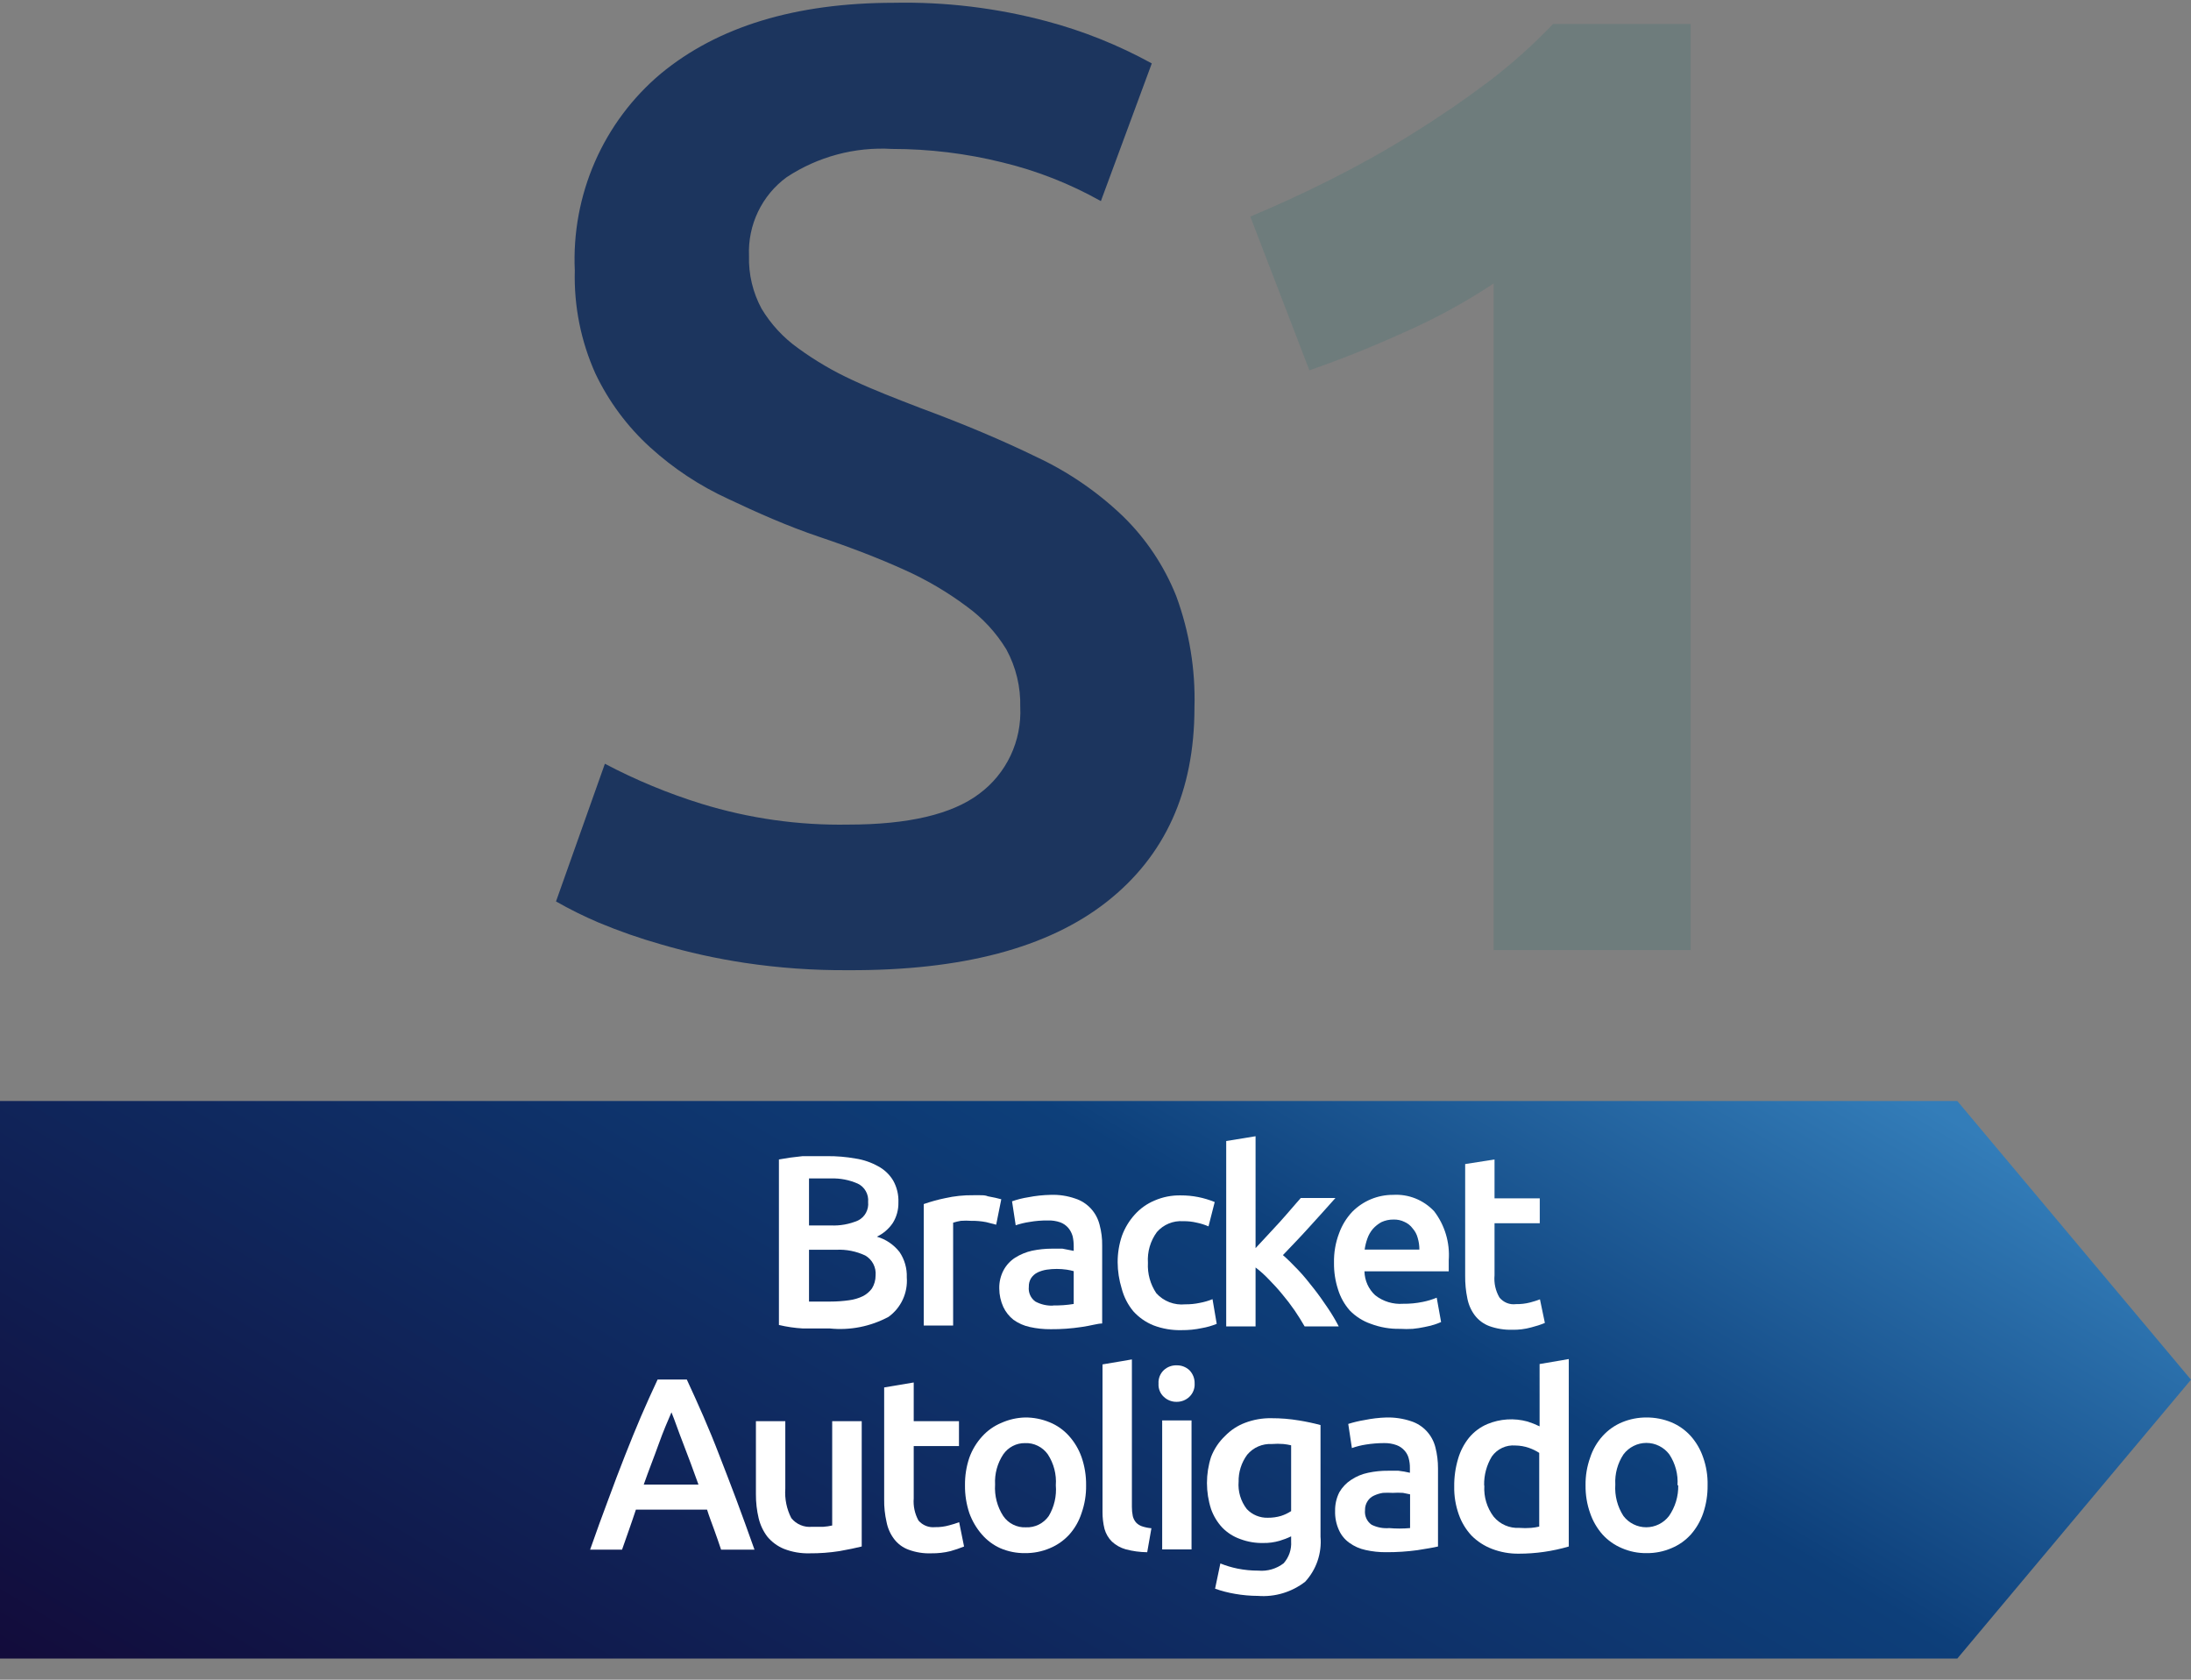 <svg width="90" height="69" viewBox="0 0 90 69" fill="none" xmlns="http://www.w3.org/2000/svg">
<rect x="0" y="0" width="90" height="69" fill="#808080" stroke="none"/>
<path d="M34.843 33.873C37.311 33.873 39.104 33.451 40.223 32.608C40.774 32.201 41.216 31.662 41.511 31.04C41.805 30.418 41.942 29.732 41.909 29.043C41.929 28.218 41.733 27.403 41.34 26.68C40.92 25.988 40.367 25.389 39.714 24.916C38.912 24.317 38.048 23.809 37.136 23.402C36.117 22.941 34.963 22.494 33.659 22.055C32.355 21.616 31.096 21.055 29.913 20.495C28.742 19.958 27.661 19.244 26.706 18.375C25.768 17.523 25.005 16.494 24.458 15.347C23.862 14.019 23.572 12.572 23.611 11.115C23.541 9.581 23.824 8.052 24.437 6.648C25.051 5.244 25.979 4.002 27.148 3.022C29.491 1.088 32.68 0.119 36.716 0.114C38.832 0.071 40.942 0.326 42.988 0.871C44.493 1.271 45.945 1.853 47.312 2.605L45.221 8.261C43.95 7.547 42.589 7.012 41.175 6.671C39.691 6.303 38.169 6.118 36.641 6.118C35.115 6.027 33.599 6.433 32.318 7.276C31.814 7.643 31.409 8.131 31.139 8.695C30.868 9.259 30.74 9.883 30.767 10.509C30.745 11.267 30.924 12.017 31.284 12.682C31.668 13.32 32.178 13.872 32.782 14.302C33.486 14.816 34.239 15.257 35.03 15.619C35.885 16.021 36.814 16.377 37.833 16.77C39.606 17.426 41.19 18.095 42.584 18.776C43.882 19.383 45.073 20.199 46.113 21.192C47.069 22.119 47.82 23.242 48.316 24.485C48.855 25.949 49.11 27.504 49.065 29.065C49.065 32.502 47.861 35.165 45.453 37.053C43.045 38.94 39.509 39.874 34.843 39.854C33.416 39.864 31.991 39.763 30.579 39.551C29.423 39.376 28.279 39.123 27.155 38.794C26.279 38.546 25.418 38.245 24.578 37.893C23.982 37.639 23.402 37.351 22.839 37.03L24.847 31.374C26.116 32.043 27.443 32.593 28.811 33.017C30.765 33.62 32.8 33.909 34.843 33.873Z" fill="#1C355E"/>
<path d="M51.358 8.896C52.407 8.457 53.509 7.958 54.648 7.382C55.786 6.807 56.895 6.194 57.989 5.512C59.084 4.831 60.117 4.127 61.114 3.377C62.07 2.653 62.967 1.853 63.797 0.985H69.447V39.029H61.354V11.645C60.193 12.414 58.97 13.083 57.697 13.643C56.364 14.249 55.06 14.771 53.786 15.211L51.358 8.896Z" fill="#6E7C7C"/>
<path d="M80.401 68.131H0V45.229H80.401L90 56.676L80.401 68.131Z" fill="url(#paint0_linear_806_3153)"/>
<path d="M34.079 54.571C33.712 54.571 33.33 54.571 32.97 54.571C32.642 54.552 32.316 54.504 31.996 54.428V47.629L32.46 47.553L32.97 47.493H33.487H33.974C34.366 47.489 34.757 47.522 35.143 47.591C35.469 47.64 35.783 47.748 36.072 47.909C36.325 48.043 36.538 48.245 36.687 48.492C36.842 48.766 36.917 49.078 36.904 49.393C36.911 49.693 36.83 49.988 36.672 50.241C36.507 50.483 36.282 50.676 36.02 50.801C36.387 50.907 36.712 51.127 36.949 51.429C37.157 51.736 37.262 52.102 37.248 52.474C37.272 52.786 37.215 53.1 37.084 53.383C36.953 53.667 36.751 53.912 36.499 54.094C35.757 54.492 34.915 54.658 34.079 54.571ZM33.232 50.339H34.124C34.509 50.358 34.893 50.288 35.248 50.135C35.385 50.066 35.498 49.957 35.571 49.822C35.645 49.686 35.676 49.531 35.66 49.378C35.675 49.222 35.641 49.066 35.565 48.931C35.489 48.795 35.373 48.687 35.233 48.621C34.886 48.468 34.51 48.396 34.131 48.409H33.614H33.232V50.339ZM33.232 51.339V53.466H33.682H34.124C34.374 53.466 34.625 53.448 34.873 53.413C35.076 53.388 35.274 53.329 35.458 53.239C35.599 53.164 35.722 53.058 35.817 52.928C35.915 52.769 35.967 52.586 35.967 52.398C35.982 52.234 35.95 52.069 35.874 51.922C35.799 51.776 35.682 51.654 35.54 51.573C35.168 51.399 34.759 51.318 34.349 51.339H33.232Z" fill="white"/>
<path d="M40.92 50.309L40.508 50.203C40.305 50.164 40.099 50.146 39.894 50.15C39.751 50.139 39.608 50.139 39.466 50.15C39.36 50.168 39.255 50.194 39.152 50.226V54.45H37.945V49.461C38.232 49.361 38.525 49.28 38.822 49.219C39.203 49.133 39.593 49.092 39.983 49.098H40.261C40.373 49.098 40.478 49.098 40.583 49.143L40.89 49.204L41.13 49.264L40.92 50.309Z" fill="white"/>
<path d="M43.16 49.083C43.502 49.071 43.842 49.122 44.165 49.234C44.41 49.312 44.631 49.453 44.807 49.643C44.983 49.832 45.107 50.064 45.169 50.317C45.243 50.593 45.279 50.878 45.274 51.165V54.367C45.086 54.367 44.809 54.458 44.427 54.511C44.008 54.575 43.584 54.605 43.16 54.602C42.871 54.604 42.582 54.574 42.299 54.511C42.059 54.459 41.832 54.359 41.632 54.216C41.453 54.075 41.309 53.893 41.212 53.686C41.104 53.448 41.048 53.19 41.047 52.929C41.041 52.665 41.103 52.404 41.227 52.172C41.34 51.965 41.502 51.79 41.699 51.664C41.914 51.529 42.15 51.432 42.396 51.377C42.668 51.321 42.944 51.293 43.221 51.293H43.64L44.105 51.384V51.18C44.105 51.045 44.09 50.91 44.06 50.779C44.024 50.653 43.963 50.537 43.88 50.438C43.791 50.336 43.677 50.257 43.55 50.211C43.386 50.154 43.214 50.129 43.041 50.135C42.79 50.132 42.539 50.152 42.291 50.196C42.098 50.224 41.907 50.27 41.722 50.332L41.572 49.348C41.789 49.272 42.012 49.216 42.239 49.181C42.543 49.121 42.851 49.089 43.16 49.083ZM43.258 53.625C43.541 53.631 43.825 53.611 44.105 53.565V52.217C44.011 52.191 43.916 52.171 43.82 52.156C43.547 52.116 43.269 52.116 42.996 52.156C42.866 52.176 42.74 52.214 42.621 52.27C42.516 52.322 42.426 52.4 42.359 52.497C42.29 52.605 42.256 52.732 42.261 52.861C42.248 52.977 42.267 53.094 42.314 53.201C42.361 53.307 42.437 53.399 42.531 53.466C42.755 53.586 43.005 53.643 43.258 53.633V53.625Z" fill="white"/>
<path d="M45.91 51.853C45.908 51.48 45.969 51.109 46.09 50.756C46.207 50.44 46.382 50.149 46.607 49.9C46.833 49.646 47.112 49.447 47.424 49.317C47.764 49.169 48.132 49.097 48.503 49.105C48.981 49.103 49.454 49.196 49.897 49.378L49.642 50.377C49.487 50.311 49.327 50.26 49.162 50.226C48.978 50.182 48.789 50.161 48.6 50.165C48.399 50.151 48.196 50.183 48.009 50.261C47.822 50.338 47.655 50.458 47.521 50.612C47.254 50.976 47.124 51.424 47.154 51.876C47.13 52.319 47.251 52.758 47.499 53.125C47.648 53.289 47.832 53.415 48.038 53.494C48.243 53.572 48.464 53.602 48.683 53.58C48.887 53.582 49.09 53.562 49.29 53.519C49.467 53.486 49.64 53.436 49.807 53.368L49.979 54.382C49.783 54.462 49.58 54.52 49.372 54.556C49.099 54.615 48.82 54.643 48.54 54.64C48.144 54.651 47.75 54.584 47.379 54.443C47.065 54.316 46.783 54.119 46.555 53.867C46.328 53.594 46.164 53.273 46.075 52.928C45.968 52.58 45.912 52.218 45.91 51.853Z" fill="white"/>
<path d="M51.575 51.271L52.062 50.748L52.572 50.196C52.736 50.006 52.901 49.832 53.044 49.658C53.186 49.484 53.328 49.34 53.433 49.211H54.857C54.527 49.59 54.175 49.968 53.808 50.377C53.441 50.786 53.059 51.18 52.699 51.558C52.901 51.733 53.104 51.937 53.328 52.172C53.553 52.406 53.756 52.664 53.965 52.929C54.175 53.194 54.362 53.466 54.542 53.731C54.722 53.996 54.872 54.254 54.992 54.488H53.591C53.471 54.276 53.336 54.064 53.179 53.83C53.02 53.599 52.85 53.377 52.669 53.163C52.497 52.951 52.309 52.747 52.122 52.558C51.953 52.379 51.77 52.214 51.575 52.066V54.488H50.369V46.872L51.575 46.675V51.271Z" fill="white"/>
<path d="M54.797 51.877C54.788 51.46 54.859 51.046 55.007 50.658C55.125 50.331 55.309 50.032 55.546 49.779C55.767 49.557 56.028 49.381 56.316 49.261C56.605 49.142 56.913 49.081 57.225 49.083C57.538 49.064 57.85 49.115 58.142 49.231C58.433 49.348 58.695 49.527 58.911 49.757C59.35 50.33 59.563 51.047 59.51 51.77V51.998C59.51 52.089 59.51 52.164 59.51 52.225H56.048C56.052 52.41 56.093 52.594 56.169 52.763C56.245 52.932 56.355 53.084 56.491 53.209C56.817 53.464 57.225 53.587 57.637 53.557C57.906 53.561 58.175 53.535 58.439 53.481C58.636 53.442 58.829 53.384 59.016 53.307L59.196 54.307C59.105 54.348 59.013 54.383 58.918 54.413C58.788 54.453 58.655 54.486 58.521 54.511C58.361 54.546 58.198 54.571 58.034 54.587C57.859 54.598 57.684 54.598 57.51 54.587C57.101 54.596 56.694 54.526 56.311 54.382C55.986 54.27 55.691 54.083 55.449 53.837C55.227 53.586 55.06 53.289 54.962 52.967C54.848 52.615 54.792 52.247 54.797 51.877ZM58.304 51.331C58.305 51.17 58.282 51.009 58.236 50.854C58.199 50.708 58.127 50.573 58.027 50.461C57.942 50.345 57.828 50.253 57.697 50.196C57.555 50.125 57.398 50.092 57.24 50.097C57.069 50.095 56.9 50.131 56.745 50.203C56.613 50.275 56.493 50.37 56.393 50.483C56.294 50.599 56.218 50.733 56.168 50.877C56.115 51.024 56.078 51.176 56.056 51.331H58.304Z" fill="white"/>
<path d="M60.185 47.818L61.391 47.629V49.227H63.249V50.249H61.391V52.391C61.362 52.708 61.433 53.026 61.593 53.3C61.674 53.399 61.778 53.476 61.896 53.524C62.014 53.572 62.142 53.588 62.268 53.572C62.465 53.575 62.661 53.553 62.852 53.504C62.989 53.469 63.124 53.426 63.257 53.375L63.459 54.344C63.279 54.419 63.094 54.479 62.905 54.526C62.646 54.598 62.379 54.631 62.11 54.625C61.792 54.632 61.474 54.581 61.174 54.473C60.94 54.385 60.735 54.233 60.582 54.034C60.428 53.829 60.323 53.59 60.275 53.338C60.211 53.031 60.181 52.719 60.185 52.406V47.818Z" fill="white"/>
<path d="M29.62 63.657C29.531 63.384 29.433 63.111 29.336 62.839C29.238 62.566 29.133 62.301 29.044 62.014H26.121C26.024 62.301 25.934 62.574 25.837 62.846C25.739 63.119 25.642 63.392 25.552 63.657H24.24C24.5 62.914 24.75 62.226 24.99 61.59C25.222 60.961 25.447 60.363 25.672 59.795C25.896 59.227 26.114 58.69 26.331 58.183C26.548 57.675 26.781 57.168 27.013 56.669H28.212C28.444 57.168 28.669 57.668 28.894 58.183C29.118 58.697 29.336 59.227 29.553 59.795C29.77 60.363 30.01 60.961 30.242 61.59C30.475 62.218 30.73 62.914 30.992 63.657H29.62ZM27.582 58.016C27.425 58.38 27.253 58.773 27.058 59.318C26.863 59.864 26.653 60.386 26.443 60.984H28.691C28.474 60.386 28.272 59.826 28.069 59.311C27.867 58.796 27.725 58.364 27.582 58.016Z" fill="white"/>
<path d="M35.397 63.528C35.158 63.589 34.858 63.649 34.483 63.717C34.077 63.781 33.666 63.811 33.254 63.808C32.896 63.818 32.54 63.756 32.205 63.626C31.941 63.519 31.707 63.347 31.523 63.127C31.352 62.903 31.23 62.645 31.164 62.37C31.087 62.047 31.049 61.717 31.051 61.385V58.38H32.258V61.151C32.228 61.57 32.313 61.989 32.505 62.362C32.607 62.488 32.739 62.587 32.888 62.649C33.037 62.711 33.199 62.735 33.359 62.718H33.824C33.945 62.71 34.065 62.692 34.184 62.665V58.38H35.397V63.528Z" fill="white"/>
<path d="M36.319 56.994L37.533 56.79V58.38H39.392V59.402H37.533V61.552C37.508 61.867 37.576 62.183 37.728 62.46C37.812 62.558 37.917 62.633 38.036 62.681C38.155 62.728 38.283 62.746 38.41 62.733C38.607 62.737 38.804 62.711 38.994 62.657C39.132 62.622 39.267 62.579 39.399 62.529L39.601 63.528C39.42 63.601 39.235 63.664 39.047 63.717C38.787 63.782 38.52 63.812 38.252 63.808C37.934 63.82 37.615 63.769 37.316 63.657C37.081 63.571 36.876 63.418 36.724 63.217C36.57 63.012 36.465 62.774 36.417 62.521C36.347 62.216 36.314 61.903 36.319 61.59V56.994Z" fill="white"/>
<path d="M44.614 61.014C44.62 61.404 44.556 61.791 44.427 62.157C44.322 62.482 44.151 62.782 43.925 63.036C43.703 63.279 43.432 63.47 43.13 63.596C42.806 63.735 42.456 63.804 42.104 63.8C41.754 63.805 41.407 63.735 41.085 63.596C40.798 63.466 40.542 63.275 40.335 63.036C40.11 62.779 39.935 62.48 39.818 62.157C39.695 61.789 39.634 61.403 39.639 61.014C39.634 60.628 39.694 60.244 39.818 59.879C39.934 59.556 40.113 59.26 40.343 59.008C40.563 58.764 40.835 58.573 41.137 58.448C41.442 58.312 41.77 58.237 42.104 58.228C42.451 58.225 42.794 58.292 43.115 58.425C43.419 58.548 43.691 58.74 43.91 58.985C44.138 59.238 44.313 59.534 44.427 59.856C44.556 60.228 44.619 60.62 44.614 61.014ZM43.37 61.014C43.403 60.565 43.287 60.118 43.041 59.742C42.935 59.593 42.794 59.472 42.63 59.392C42.467 59.311 42.286 59.273 42.104 59.281C41.929 59.278 41.757 59.319 41.601 59.4C41.446 59.48 41.312 59.598 41.212 59.742C40.969 60.108 40.851 60.544 40.875 60.984C40.845 61.441 40.963 61.896 41.212 62.279C41.316 62.429 41.455 62.55 41.618 62.63C41.78 62.711 41.96 62.749 42.141 62.74C42.323 62.748 42.504 62.71 42.667 62.63C42.831 62.549 42.972 62.428 43.078 62.279C43.305 61.899 43.407 61.456 43.37 61.014Z" fill="white"/>
<path d="M47.124 63.763C46.823 63.76 46.524 63.72 46.233 63.641C46.023 63.581 45.831 63.472 45.671 63.323C45.529 63.181 45.426 63.003 45.371 62.809C45.314 62.578 45.286 62.342 45.288 62.105V56.048L46.495 55.843V61.9C46.494 62.027 46.507 62.154 46.532 62.279C46.555 62.373 46.598 62.461 46.66 62.536C46.726 62.608 46.808 62.662 46.9 62.695C47.028 62.739 47.161 62.767 47.297 62.778L47.124 63.763Z" fill="white"/>
<path d="M49.072 56.835C49.078 56.937 49.061 57.038 49.023 57.132C48.986 57.226 48.928 57.311 48.855 57.38C48.715 57.513 48.53 57.586 48.338 57.585C48.141 57.59 47.95 57.517 47.806 57.38C47.731 57.312 47.673 57.227 47.636 57.133C47.598 57.039 47.582 56.937 47.589 56.835C47.582 56.733 47.599 56.63 47.636 56.534C47.674 56.439 47.732 56.353 47.806 56.283C47.951 56.149 48.142 56.078 48.338 56.086C48.529 56.082 48.714 56.153 48.855 56.283C48.926 56.355 48.982 56.441 49.02 56.536C49.057 56.631 49.075 56.733 49.072 56.835ZM48.945 63.649H47.739V58.349H48.945V63.649Z" fill="white"/>
<path d="M54.243 63.127C54.272 63.462 54.23 63.799 54.122 64.118C54.014 64.436 53.84 64.727 53.614 64.974C53.06 65.403 52.369 65.611 51.673 65.557C51.359 65.556 51.045 65.528 50.736 65.474C50.456 65.427 50.18 65.356 49.912 65.261L50.129 64.224C50.357 64.316 50.593 64.387 50.834 64.436C51.115 64.492 51.401 64.52 51.688 64.519C52.06 64.553 52.432 64.445 52.729 64.217C52.837 64.095 52.92 63.952 52.973 63.798C53.026 63.643 53.047 63.479 53.036 63.316V63.111C52.884 63.185 52.726 63.245 52.565 63.293C52.345 63.357 52.118 63.388 51.89 63.384C51.571 63.391 51.253 63.337 50.953 63.225C50.67 63.127 50.413 62.964 50.204 62.748C50.002 62.53 49.847 62.272 49.747 61.991C49.522 61.295 49.522 60.544 49.747 59.848C49.873 59.521 50.07 59.226 50.324 58.985C50.554 58.748 50.833 58.564 51.141 58.448C51.488 58.316 51.856 58.251 52.227 58.258C52.604 58.257 52.98 58.287 53.351 58.349C53.651 58.397 53.949 58.46 54.243 58.539V63.127ZM50.879 60.855C50.845 61.263 50.965 61.669 51.216 61.991C51.327 62.108 51.461 62.2 51.609 62.261C51.758 62.322 51.917 62.352 52.077 62.347C52.262 62.349 52.447 62.324 52.624 62.271C52.77 62.224 52.908 62.157 53.036 62.074V59.371C52.933 59.347 52.828 59.329 52.722 59.318C52.562 59.305 52.402 59.305 52.242 59.318C52.051 59.308 51.861 59.342 51.685 59.418C51.51 59.494 51.354 59.61 51.231 59.758C50.992 60.083 50.867 60.48 50.879 60.886V60.855Z" fill="white"/>
<path d="M56.948 58.228C57.291 58.22 57.633 58.271 57.96 58.38C58.205 58.458 58.426 58.598 58.602 58.788C58.778 58.978 58.902 59.21 58.964 59.462C59.035 59.742 59.07 60.029 59.069 60.318V63.528C58.881 63.573 58.596 63.618 58.222 63.679C57.8 63.736 57.374 63.764 56.948 63.762C56.661 63.765 56.374 63.735 56.094 63.672C55.853 63.621 55.626 63.521 55.427 63.376C55.241 63.244 55.093 63.064 55 62.854C54.887 62.605 54.833 62.333 54.842 62.059C54.838 61.796 54.897 61.536 55.015 61.302C55.133 61.097 55.297 60.923 55.494 60.795C55.708 60.65 55.947 60.55 56.199 60.499C56.469 60.441 56.746 60.413 57.023 60.416H57.443C57.601 60.434 57.759 60.462 57.915 60.499V60.303C57.917 60.164 57.899 60.027 57.862 59.894C57.831 59.781 57.775 59.678 57.697 59.591C57.608 59.489 57.495 59.41 57.368 59.364C57.202 59.304 57.026 59.276 56.851 59.28C56.6 59.281 56.349 59.301 56.101 59.341C55.907 59.371 55.717 59.419 55.532 59.485L55.382 58.493C55.6 58.424 55.823 58.37 56.049 58.334C56.345 58.273 56.646 58.237 56.948 58.228ZM57.053 62.771C57.342 62.797 57.633 62.797 57.922 62.771V61.385L57.63 61.325C57.49 61.316 57.35 61.316 57.21 61.325C57.075 61.317 56.94 61.317 56.806 61.325C56.679 61.345 56.555 61.383 56.438 61.438C56.331 61.486 56.239 61.565 56.176 61.665C56.104 61.775 56.067 61.904 56.071 62.036C56.059 62.151 56.077 62.267 56.125 62.373C56.172 62.478 56.247 62.568 56.341 62.634C56.569 62.747 56.823 62.794 57.075 62.771H57.053Z" fill="white"/>
<path d="M64.441 63.528C63.774 63.724 63.083 63.823 62.388 63.823C62.012 63.828 61.638 63.761 61.286 63.626C60.972 63.506 60.686 63.321 60.447 63.081C60.214 62.831 60.035 62.534 59.922 62.211C59.792 61.844 59.728 61.457 59.735 61.067C59.73 60.683 59.783 60.3 59.892 59.932C59.983 59.614 60.136 59.318 60.342 59.061C60.544 58.817 60.801 58.625 61.091 58.501C61.617 58.281 62.199 58.244 62.747 58.395C62.917 58.448 63.082 58.514 63.242 58.592V56.033L64.441 55.828V63.528ZM60.972 61.037C60.945 61.491 61.081 61.94 61.354 62.301C61.481 62.455 61.642 62.577 61.824 62.657C62.006 62.737 62.204 62.774 62.403 62.763C62.567 62.776 62.733 62.776 62.897 62.763C63.008 62.753 63.118 62.736 63.227 62.71V59.682C63.096 59.597 62.955 59.529 62.807 59.477C62.627 59.414 62.437 59.381 62.245 59.379C62.059 59.364 61.872 59.397 61.703 59.477C61.533 59.557 61.387 59.679 61.279 59.833C61.066 60.186 60.956 60.593 60.964 61.007L60.972 61.037Z" fill="white"/>
<path d="M70.143 61.014C70.148 61.403 70.087 61.789 69.963 62.157C69.853 62.481 69.68 62.78 69.454 63.036C69.234 63.28 68.962 63.471 68.66 63.596C68.335 63.736 67.986 63.805 67.633 63.8C67.285 63.805 66.941 63.735 66.621 63.596C66.32 63.47 66.049 63.279 65.827 63.036C65.602 62.78 65.428 62.481 65.318 62.157C65.188 61.791 65.125 61.404 65.13 61.014C65.124 60.627 65.188 60.243 65.318 59.879C65.425 59.547 65.601 59.243 65.835 58.985C66.056 58.742 66.327 58.551 66.629 58.425C66.948 58.293 67.289 58.226 67.633 58.228C67.982 58.226 68.328 58.293 68.652 58.425C68.954 58.551 69.225 58.742 69.446 58.985C69.672 59.238 69.845 59.534 69.956 59.856C70.089 60.227 70.152 60.62 70.143 61.014ZM68.907 61.014C68.938 60.564 68.819 60.117 68.57 59.742C68.459 59.596 68.317 59.478 68.154 59.397C67.991 59.315 67.811 59.273 67.629 59.273C67.447 59.273 67.268 59.315 67.105 59.397C66.942 59.478 66.799 59.596 66.689 59.742C66.446 60.108 66.328 60.544 66.352 60.984C66.322 61.441 66.44 61.896 66.689 62.279C66.8 62.422 66.941 62.538 67.103 62.617C67.264 62.697 67.442 62.738 67.622 62.738C67.802 62.738 67.979 62.697 68.141 62.617C68.302 62.538 68.444 62.422 68.555 62.279C68.813 61.91 68.947 61.466 68.937 61.014H68.907Z" fill="white"/>
<defs>
<linearGradient id="paint0_linear_806_3153" x1="56.558" y1="31.155" x2="24.877" y2="84.304" gradientUnits="userSpaceOnUse">
<stop offset="0.01" stop-color="#337DB9"/>
<stop offset="0.31" stop-color="#0D3F7A"/>
<stop offset="1" stop-color="#120A39"/>
</linearGradient>
</defs>
</svg>
